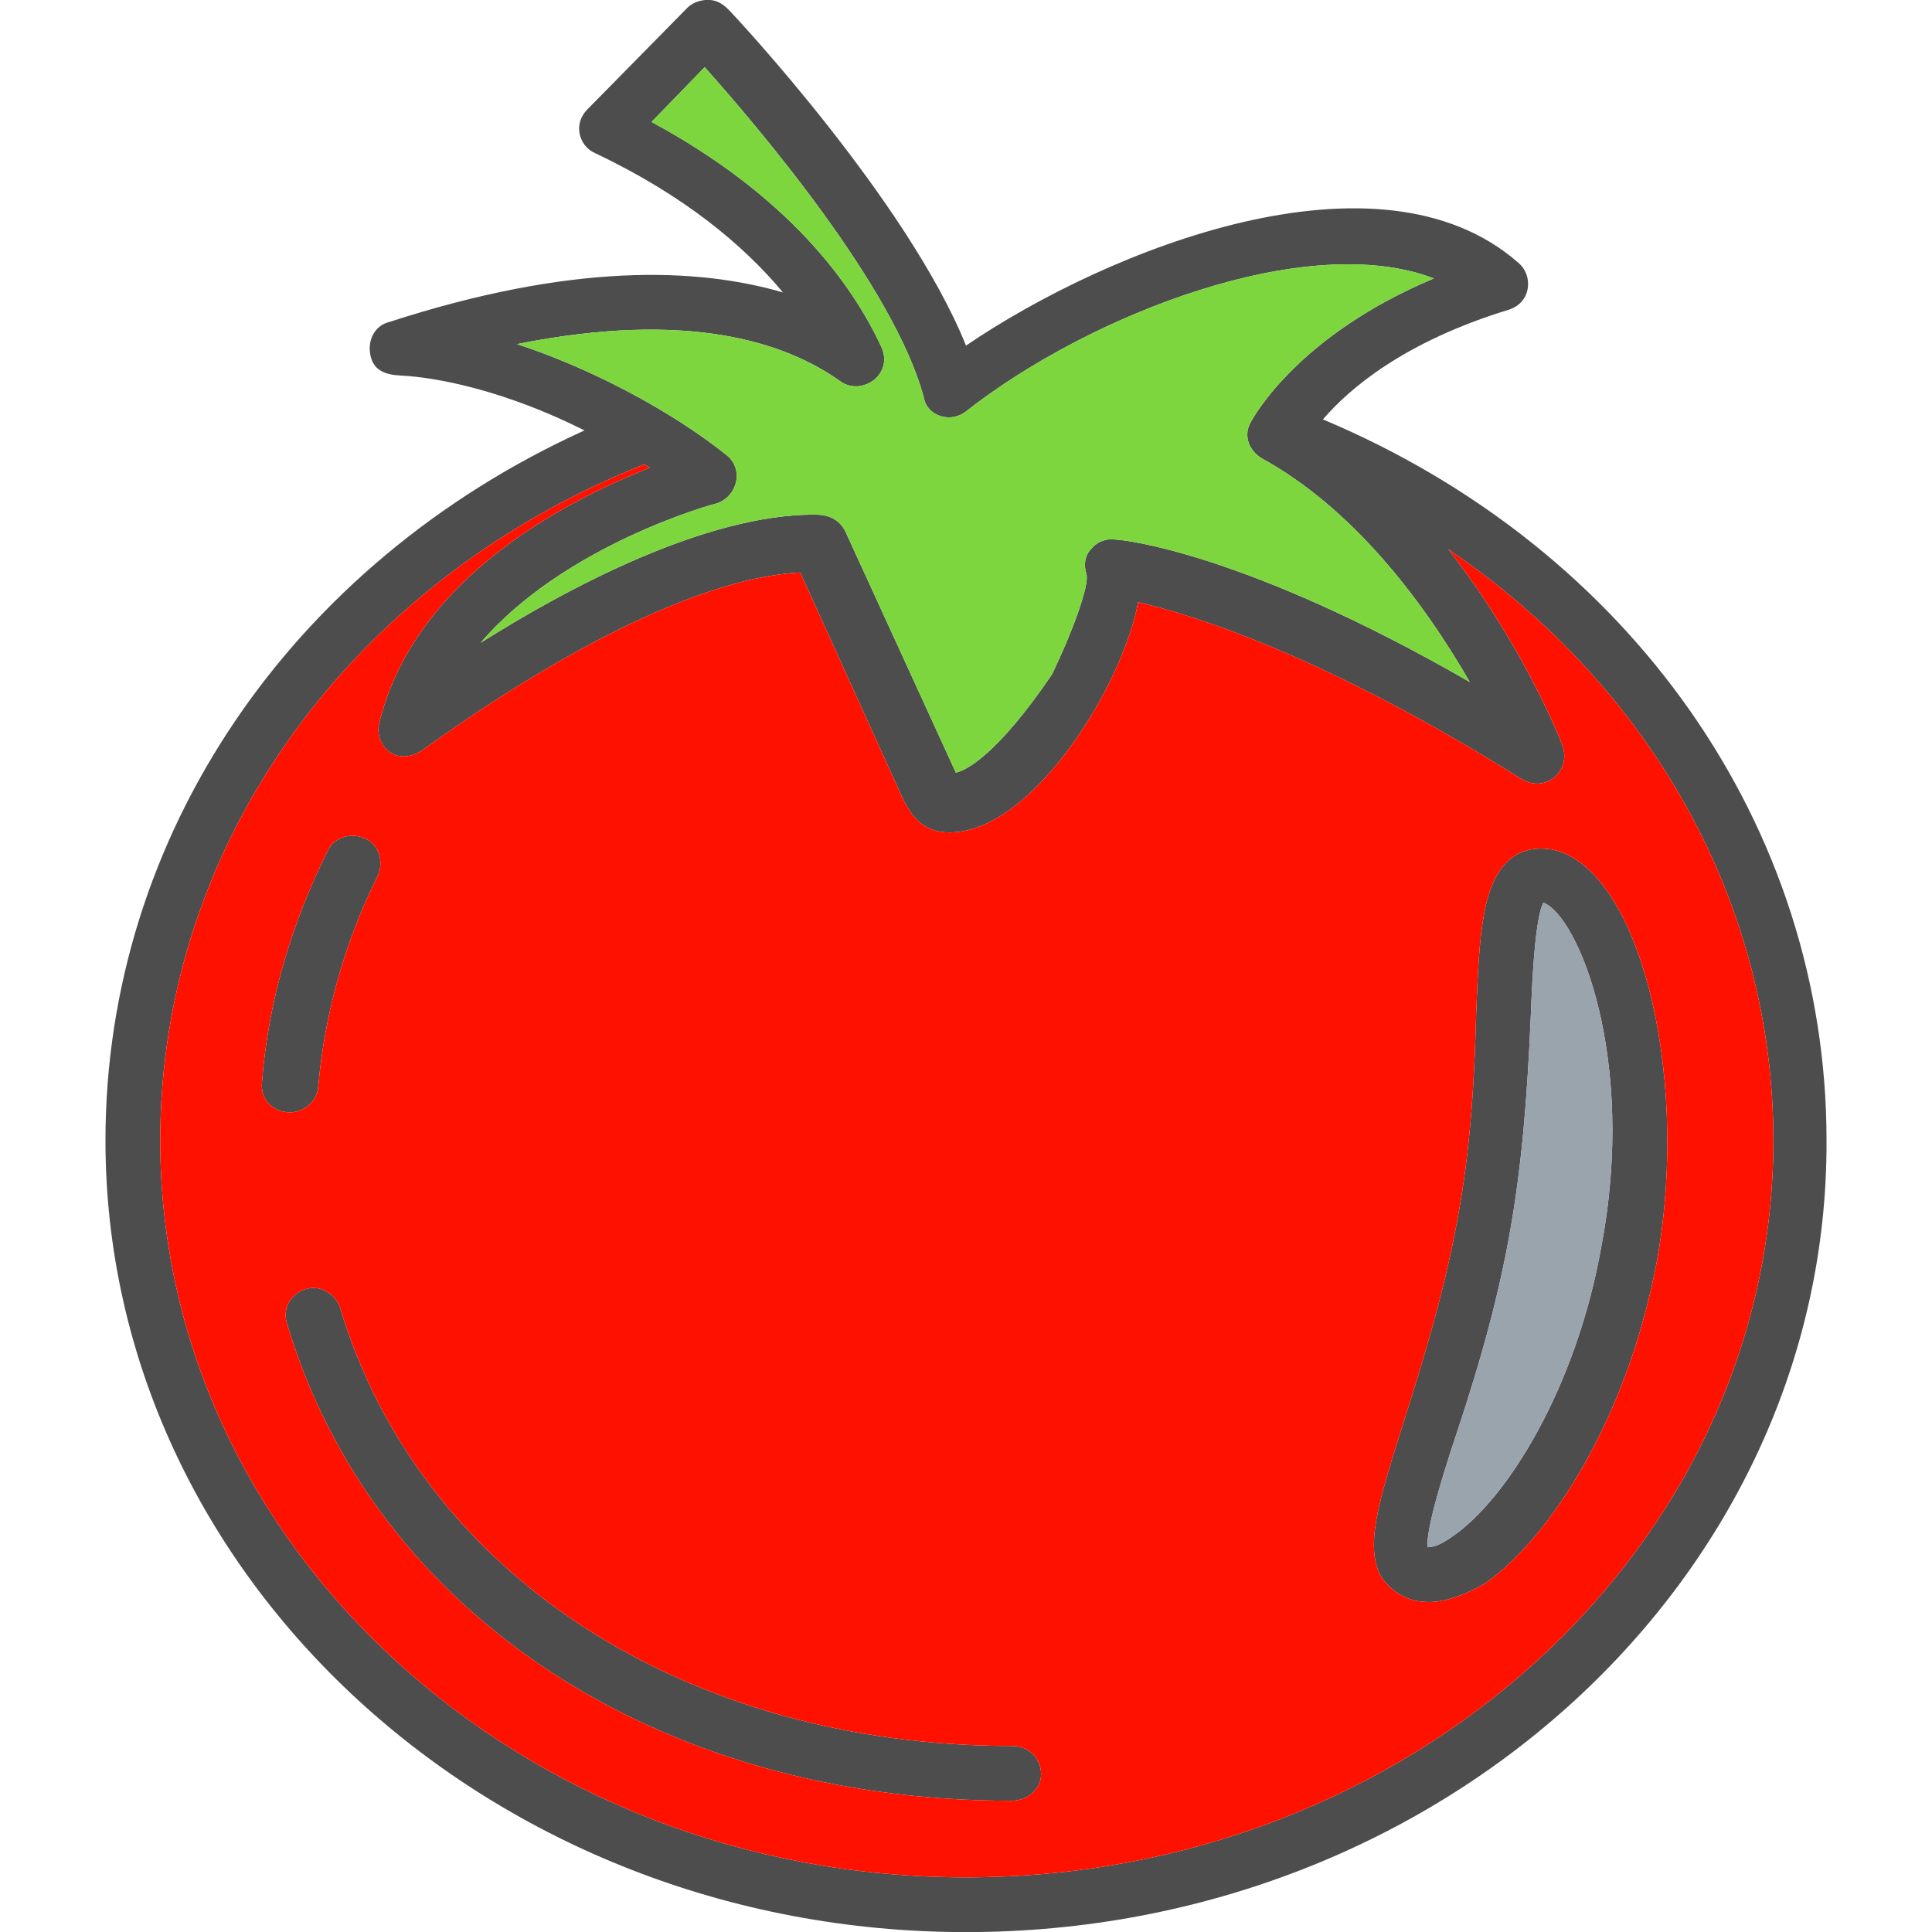 <?xml version="1.0" encoding="UTF-8"?>
<!DOCTYPE svg PUBLIC "-//W3C//DTD SVG 1.1//EN" "http://www.w3.org/Graphics/SVG/1.1/DTD/svg11.dtd">
<!-- Creator: CorelDRAW -->
<svg xmlns="http://www.w3.org/2000/svg" xml:space="preserve" width="180.622mm" height="180.622mm" version="1.1" style="shape-rendering:geometricPrecision; text-rendering:geometricPrecision; image-rendering:optimizeQuality; fill-rule:evenodd; clip-rule:evenodd"
viewBox="0 0 18062 18062"
 xmlns:xlink="http://www.w3.org/1999/xlink">
 <defs>
  <style type="text/css">
   <![CDATA[
    .fil0 {fill:#4D4D4D}
    .fil2 {fill:#7ED63F}
    .fil3 {fill:#99A4AC}
    .fil1 {fill:#FF1100}
   ]]>
  </style>
 </defs>
 <g id="Layer_x0020_1">
  <path class="fil0" d="M9031 18063c-4432,0 -8045,-3320 -8045,-7401 0,-2846 1735,-5391 4478,-6638 -890,-446 -1547,-505 -1715,-513 -145,-7 -271,-44 -291,-221 -14,-132 59,-249 176,-278 1711,-556 2881,-512 3686,-278 -366,-439 -922,-907 -1756,-1302 -150,-65 -210,-271 -73,-409l936 -951c44,-44 117,-73 191,-73 73,0 131,29 190,88 73,73 1682,1799 2223,3144 1331,-906 3862,-1916 5163,-775 145,121 121,373 -87,439 -986,301 -1497,743 -1739,1026 2878,1209 4708,3812 4708,6741 15,4081 -3598,7401 -8045,7401zm4330 -3086c-187,0 -323,-74 -439,-219 -176,-293 -29,-732 205,-1478 161,-512 365,-1155 497,-1872 132,-702 161,-1375 176,-1916 29,-775 58,-1243 321,-1463 73,-58 190,-117 381,-88 804,147 1301,2048 994,3818 -278,1521 -1024,2633 -1609,3042 -175,103 -365,176 -526,176zm1067 -6538c-73,146 -102,658 -117,1067 -68,1555 -204,2428 -702,3921 -131,394 -278,877 -263,1038 59,0 132,-29 234,-102 512,-351 1156,-1390 1390,-2706 336,-1770 -220,-3101 -542,-3218zm-4973 8396c-3305,0 -5968,-1756 -6772,-4462 -44,-131 29,-278 175,-321 132,-44 278,43 322,175 746,2487 3218,4096 6290,4096 146,0 263,117 263,263 0,146 -131,249 -278,249zm-6743 -6436c-162,0 -277,-119 -263,-278 58,-761 278,-1492 614,-2165 59,-132 220,-176 351,-117 132,59 176,219 117,351 -307,614 -497,1287 -556,1975 -14,131 -131,234 -263,234zm9084 -6114c-121,-73 -176,-216 -101,-341 36,-67 457,-815 1710,-1341 -1185,-454 -3218,336 -4374,1243 -142,113 -365,47 -395,-132 -278,-1038 -1565,-2545 -2048,-3086l-497 512c1273,687 1872,1506 2150,2106 114,255 -182,458 -380,322 -512,-366 -1419,-673 -3028,-351 646,209 1415,602 1960,1038 169,136 96,397 -102,454 -15,0 -1416,386 -2197,1300 834,-525 2105,-1198 3118,-1198 131,0 231,37 293,161l1031 2251c96,-20 387,-165 900,-920 190,-395 351,-834 321,-936 -29,-88 -14,-175 44,-234 59,-73 147,-102 234,-88 59,0 1200,117 3306,1331 -460,-797 -1116,-1637 -1945,-2091zm-6053 1621c-797,400 -1493,892 -1723,1057l-79 57c-267,156 -445,-77 -395,-263 336,-1361 1755,-2077 2530,-2385 -29,-14 -43,-29 -58,-29 -2750,1097 -4520,3555 -4520,6319 0,3803 3379,6889 7533,6889 4154,0 7548,-3086 7548,-6889 0,-2220 -1152,-4252 -3040,-5527 686,875 1045,1767 1065,1826 94,249 -155,457 -380,322 -1843,-1155 -3072,-1536 -3584,-1653 -137,752 -948,2094 -1711,2150 -270,21 -398,-115 -500,-339l-948 -2089c-536,28 -1162,266 -1738,554z"/>
  <path class="fil1" d="M3180 12227c746,2487 3218,4096 6290,4096 146,0 263,117 263,263 0,146 -131,249 -278,249 -3305,0 -5968,-1756 -6772,-4462 -44,-131 29,-278 175,-321 132,-44 278,43 322,175zm2838 -7884c-2750,1097 -4520,3555 -4520,6319 0,3803 3379,6889 7533,6889 4154,0 7548,-3086 7548,-6889 0,-2220 -1152,-4252 -3040,-5527 686,875 1045,1767 1065,1826 94,249 -155,457 -380,322 -1843,-1155 -3072,-1536 -3584,-1653 -137,752 -948,2094 -1711,2150 -270,21 -398,-115 -500,-339l-948 -2089c-536,28 -1162,266 -1738,554 -797,400 -1493,892 -1723,1057l-79 57c-267,156 -445,-77 -395,-263 336,-1361 1755,-2077 2530,-2385 -29,-14 -43,-29 -58,-29zm6904 10415c-176,-293 -29,-732 205,-1478 161,-512 365,-1155 497,-1872 132,-702 161,-1375 176,-1916 29,-775 58,-1243 321,-1463 73,-58 190,-117 381,-88 804,147 1301,2048 994,3818 -278,1521 -1024,2633 -1609,3042 -175,103 -365,176 -526,176 -187,0 -323,-74 -439,-219zm-9947 -4593c-14,131 -131,234 -263,234 -162,0 -277,-119 -263,-278 58,-761 278,-1492 614,-2165 59,-132 220,-176 351,-117 132,59 176,219 117,351 -307,614 -497,1287 -556,1975z"/>
  <path class="fil2" d="M7905 4972l1031 2251c96,-20 387,-165 900,-920 190,-395 351,-834 321,-936 -29,-88 -14,-175 44,-234 59,-73 147,-102 234,-88 59,0 1200,117 3306,1331 -460,-797 -1116,-1637 -1945,-2091 -121,-73 -176,-216 -101,-341 36,-67 457,-815 1710,-1341 -1185,-454 -3218,336 -4374,1243 -142,113 -365,47 -395,-132 -278,-1038 -1565,-2545 -2048,-3086l-497 512c1273,687 1872,1506 2150,2106 114,255 -182,458 -380,322 -512,-366 -1419,-673 -3028,-351 646,209 1415,602 1960,1038 169,136 96,397 -102,454 -15,0 -1416,386 -2197,1300 834,-525 2105,-1198 3118,-1198 131,0 231,37 293,161z"/>
  <path class="fil3" d="M14311 9506c-68,1555 -204,2428 -702,3921 -131,394 -278,877 -263,1038 59,0 132,-29 234,-102 512,-351 1156,-1390 1390,-2706 336,-1770 -220,-3101 -542,-3218 -73,146 -102,658 -117,1067z"/>
 </g>
</svg>

